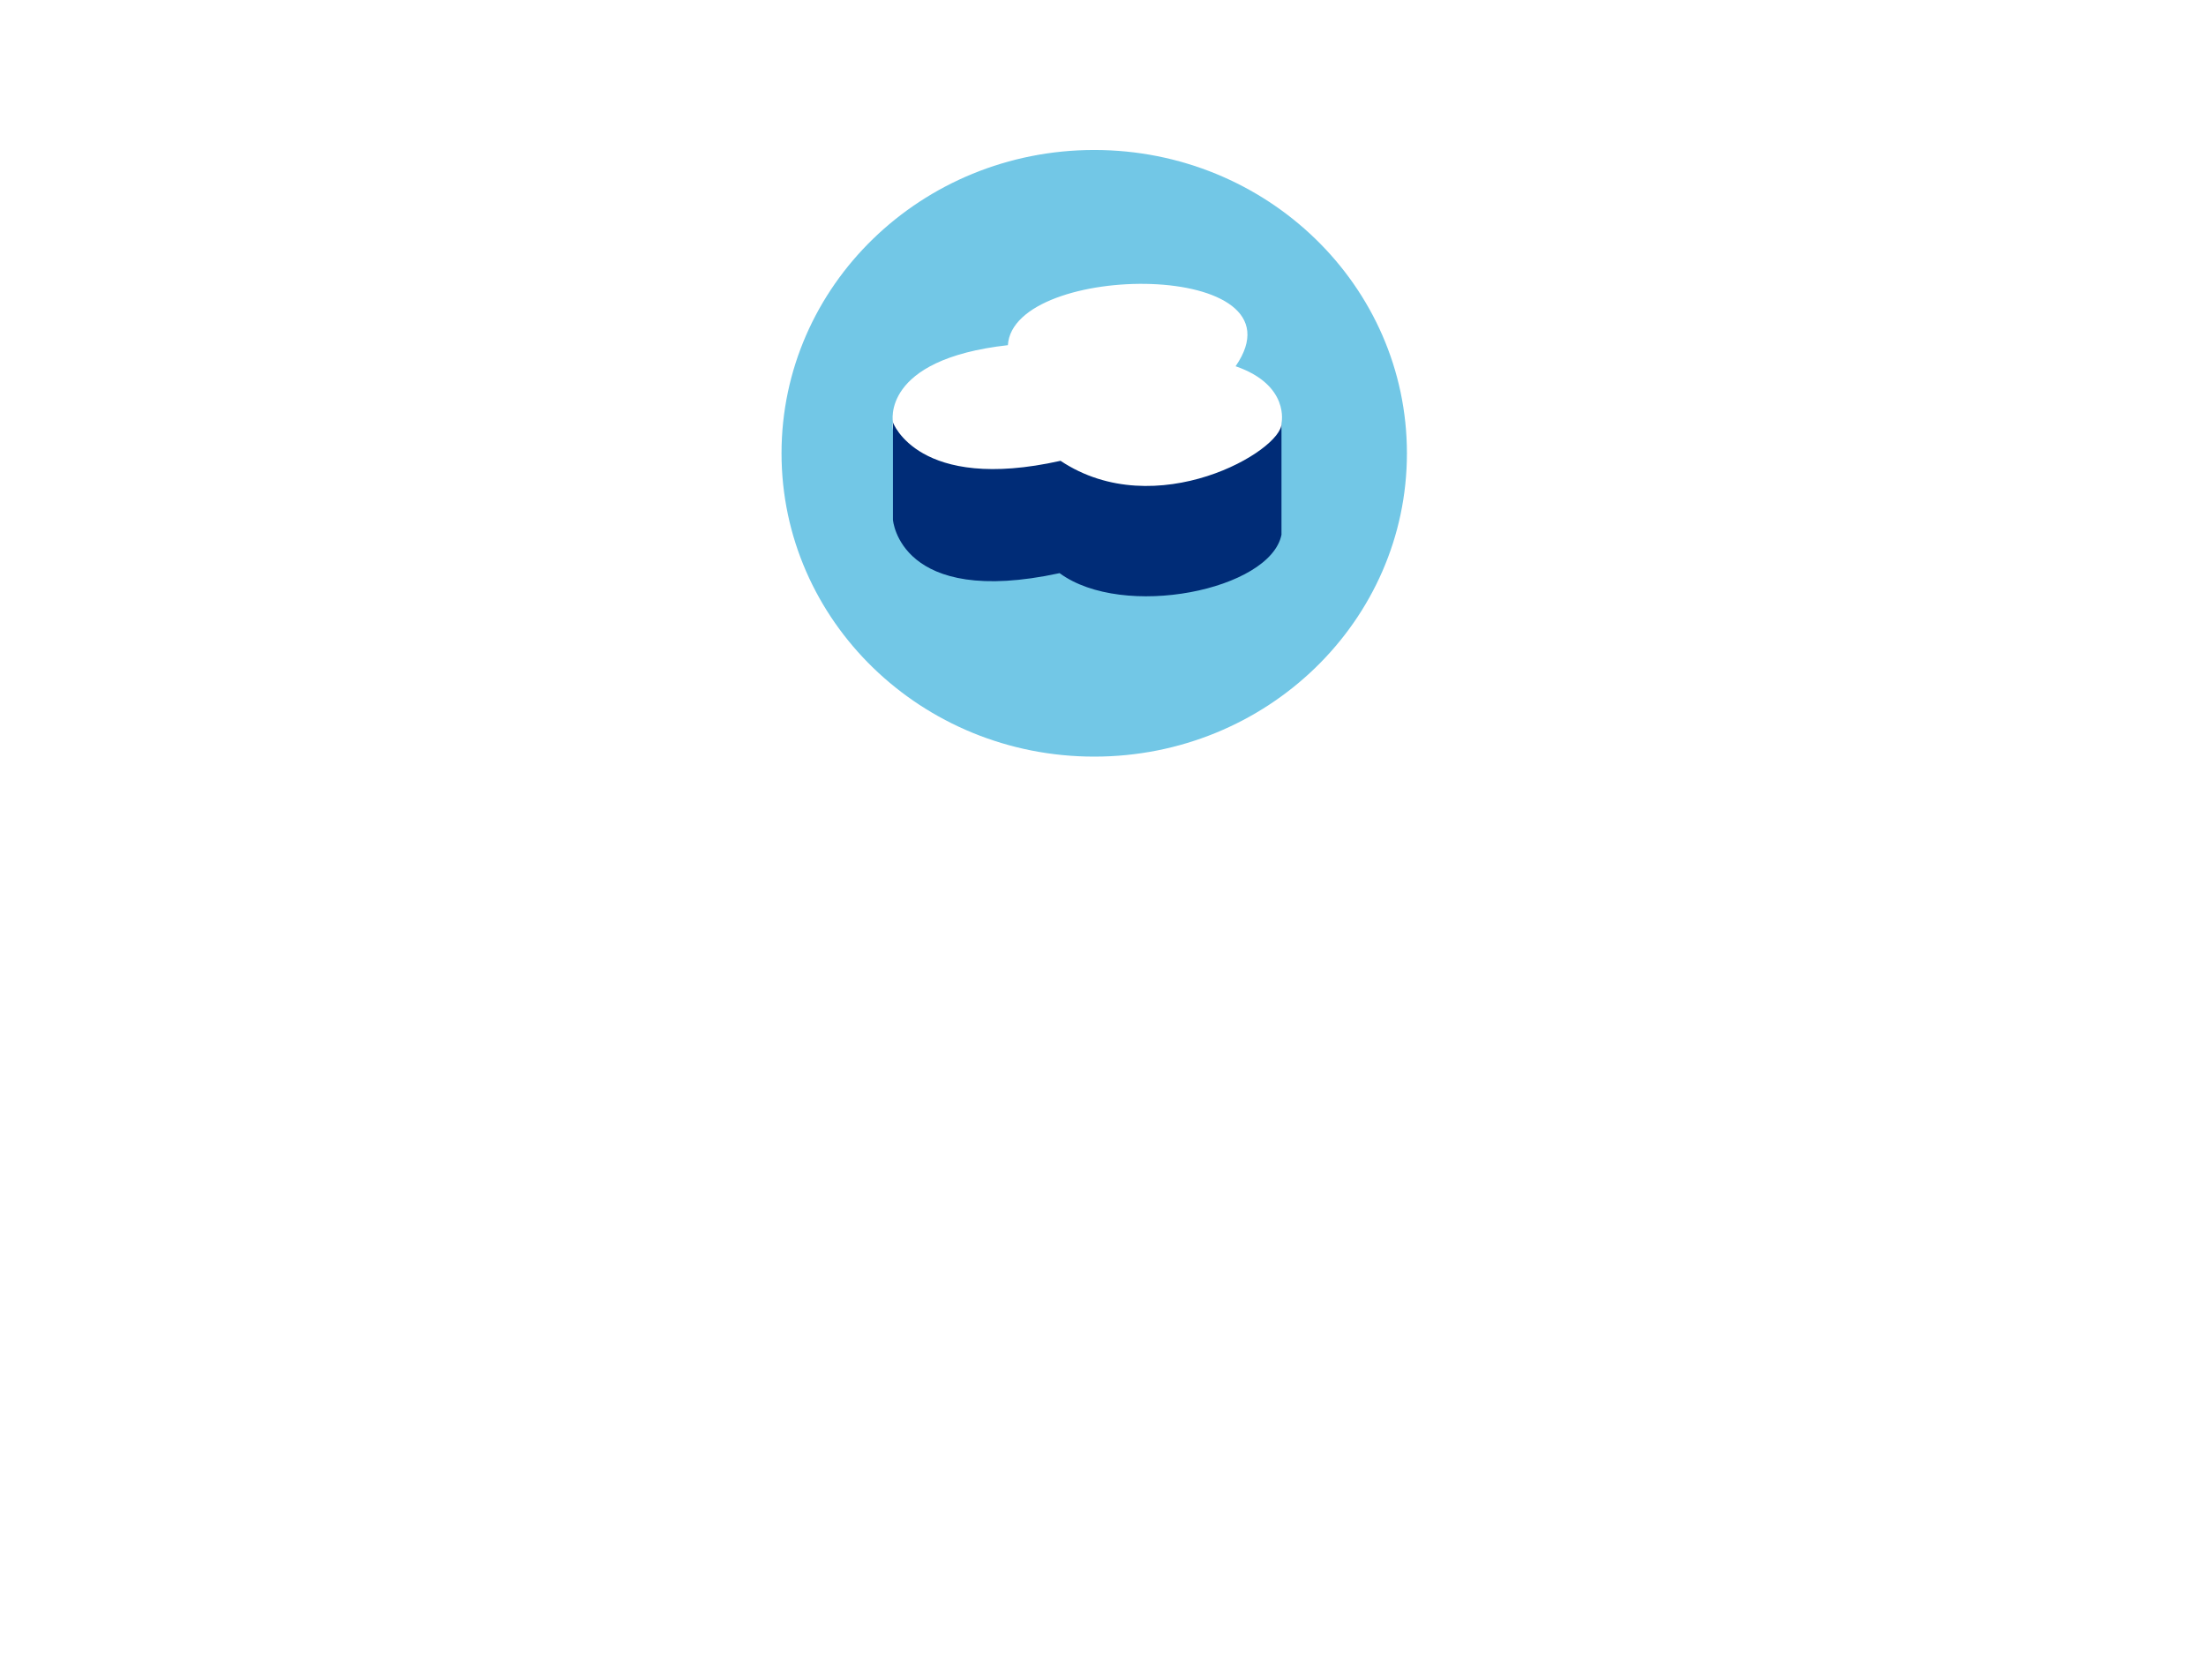 <svg width="109" height="83" viewBox="0 0 109 83" fill="none" xmlns="http://www.w3.org/2000/svg">
<g id="Group 24">
<g id="Oval Copy 35" opacity="0.8" filter="url(#filter0_d_1843_5767)">
<circle cx="54.428" cy="21.061" r="33.061" fill="white"/>
</g>
<g id="cloudant">
<path id="Path" d="M69.517 22.399C69.517 30.677 62.6 37.387 54.067 37.387C45.534 37.387 38.616 30.677 38.616 22.399C38.616 14.121 45.534 7.411 54.067 7.411C62.6 7.411 69.517 14.121 69.517 22.399Z" fill="#72C7E6"/>
<path id="Path_2" d="M44.121 20.872C44.121 20.872 43.496 17.762 49.8 17.056C50.058 12.9 64.707 12.808 61.052 18.097C63.758 19.034 63.319 20.919 63.319 20.919C63.319 20.919 63.427 21.983 62.486 22.954C61.545 23.926 60.541 24.529 57.398 24.527C56.137 24.526 54.345 24.588 52.247 23.633C49.41 24.219 46.334 23.634 45.401 22.923C43.844 21.736 44.121 20.872 44.121 20.872Z" fill="white"/>
<path id="Path_3" d="M44.121 20.873V25.684C44.121 25.684 44.445 30.032 52.355 28.321C55.501 30.634 62.764 29.154 63.319 26.424V20.919C63.365 22.261 57.12 25.915 52.402 22.77C45.37 24.343 44.121 20.873 44.121 20.873" fill="#002C77"/>
</g>
</g>
<defs>
<filter id="filter0_d_1843_5767" x="0.367" y="-26" width="108.123" height="108.123" filterUnits="userSpaceOnUse" color-interpolation-filters="sRGB">
<feFlood flood-opacity="0" result="BackgroundImageFix"/>
<feColorMatrix in="SourceAlpha" type="matrix" values="0 0 0 0 0 0 0 0 0 0 0 0 0 0 0 0 0 0 127 0" result="hardAlpha"/>
<feOffset dy="7"/>
<feGaussianBlur stdDeviation="10.5"/>
<feColorMatrix type="matrix" values="0 0 0 0 0.949 0 0 0 0 0.549 0 0 0 0 0.216 0 0 0 0.25 0"/>
<feBlend mode="normal" in2="BackgroundImageFix" result="effect1_dropShadow_1843_5767"/>
<feBlend mode="normal" in="SourceGraphic" in2="effect1_dropShadow_1843_5767" result="shape"/>
</filter>
</defs>
</svg>
